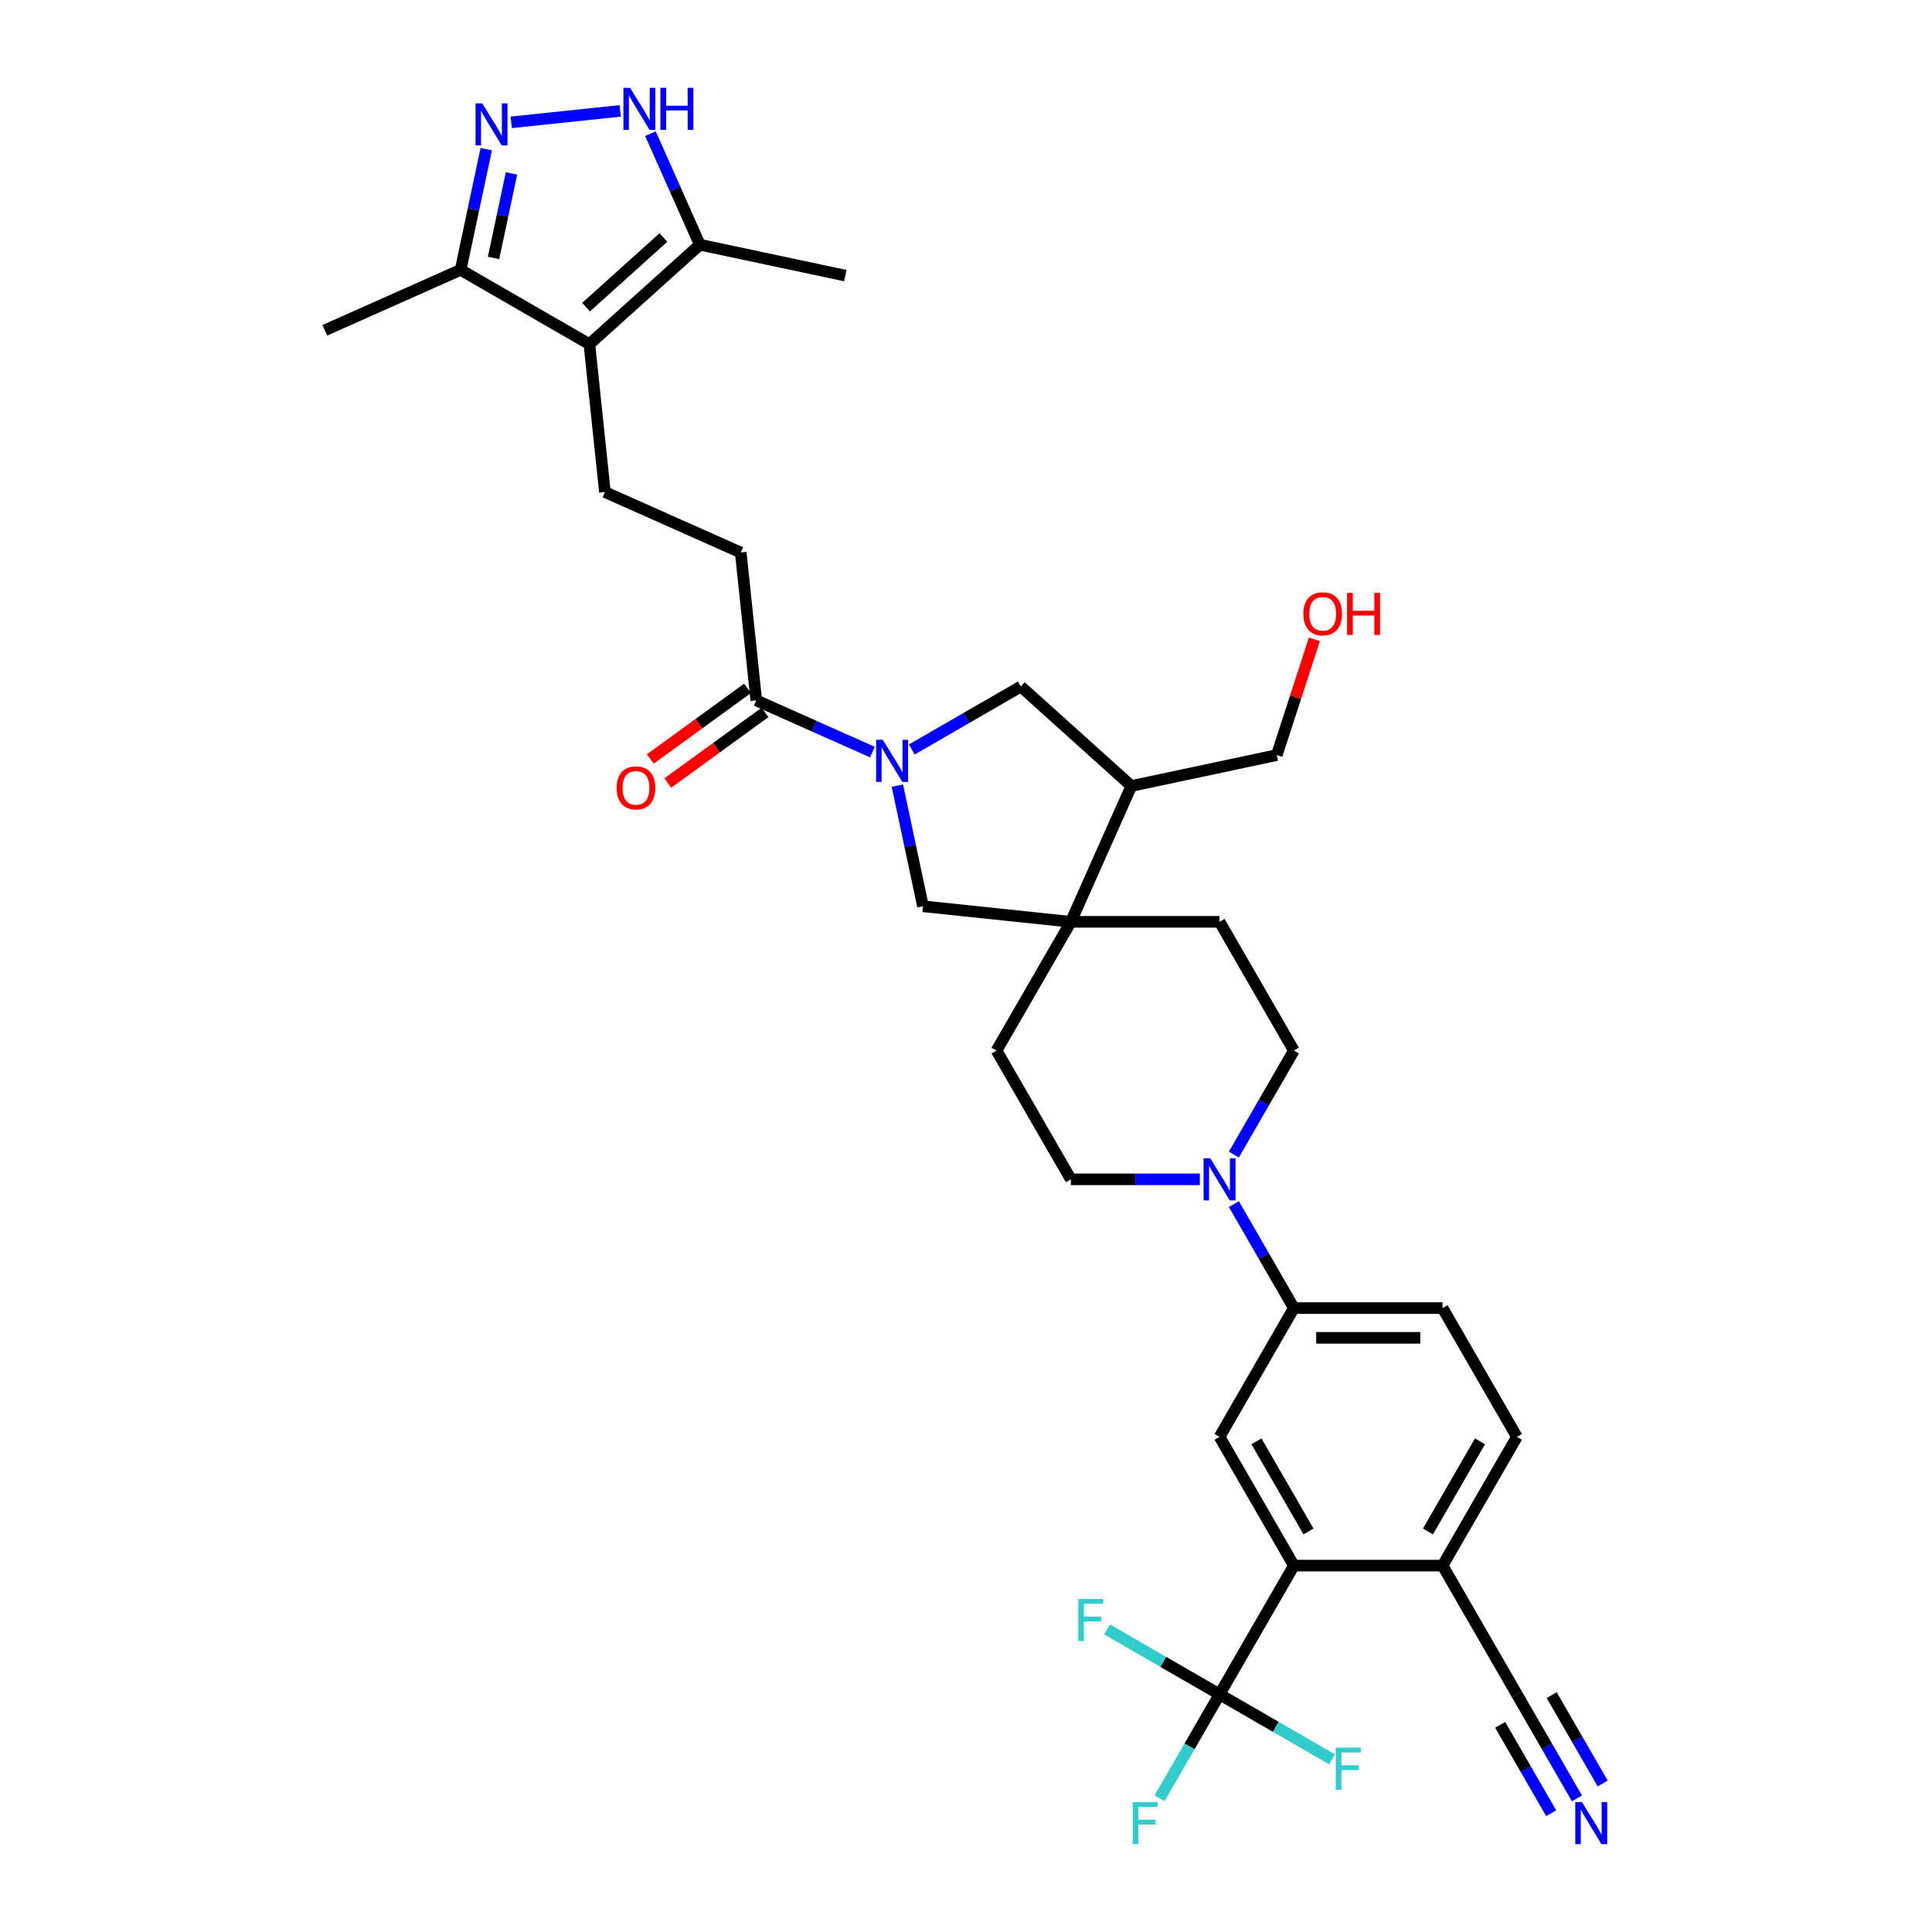 <?xml version='1.0' encoding='iso-8859-1'?>
<svg version='1.1' baseProfile='full'
              xmlns='http://www.w3.org/2000/svg'
                      xmlns:rdkit='http://www.rdkit.org/xml'
                      xmlns:xlink='http://www.w3.org/1999/xlink'
                  xml:space='preserve'
width='1000px' height='1000px' viewBox='0 0 1000 1000'>
<!-- END OF HEADER -->
<rect style='opacity:1.0;fill:#FFFFFF;stroke:none' width='1000' height='1000' x='0' y='0'> </rect>
<path class='bond-8' d='M 451.56,389.278 L 421.503,375.896' style='fill:none;fill-rule:evenodd;stroke:#0000FF;stroke-width:6px;stroke-linecap:butt;stroke-linejoin:miter;stroke-opacity:1' />
<path class='bond-8' d='M 421.503,375.896 L 391.447,362.514' style='fill:none;fill-rule:evenodd;stroke:#000000;stroke-width:6px;stroke-linecap:butt;stroke-linejoin:miter;stroke-opacity:1' />
<path class='bond-11' d='M 464.474,406.636 L 471.111,437.862' style='fill:none;fill-rule:evenodd;stroke:#0000FF;stroke-width:6px;stroke-linecap:butt;stroke-linejoin:miter;stroke-opacity:1' />
<path class='bond-11' d='M 471.111,437.862 L 477.749,469.088' style='fill:none;fill-rule:evenodd;stroke:#000000;stroke-width:6px;stroke-linecap:butt;stroke-linejoin:miter;stroke-opacity:1' />
<path class='bond-13' d='M 471.938,387.932 L 500.166,371.635' style='fill:none;fill-rule:evenodd;stroke:#0000FF;stroke-width:6px;stroke-linecap:butt;stroke-linejoin:miter;stroke-opacity:1' />
<path class='bond-13' d='M 500.166,371.635 L 528.394,355.337' style='fill:none;fill-rule:evenodd;stroke:#000000;stroke-width:6px;stroke-linecap:butt;stroke-linejoin:miter;stroke-opacity:1' />
<path class='bond-0' d='M 305.057,178.147 L 313.101,254.68' style='fill:none;fill-rule:evenodd;stroke:#000000;stroke-width:6px;stroke-linecap:butt;stroke-linejoin:miter;stroke-opacity:1' />
<path class='bond-7' d='M 305.057,178.147 L 362.246,126.653' style='fill:none;fill-rule:evenodd;stroke:#000000;stroke-width:6px;stroke-linecap:butt;stroke-linejoin:miter;stroke-opacity:1' />
<path class='bond-7' d='M 303.336,158.985 L 343.369,122.94' style='fill:none;fill-rule:evenodd;stroke:#000000;stroke-width:6px;stroke-linecap:butt;stroke-linejoin:miter;stroke-opacity:1' />
<path class='bond-9' d='M 305.057,178.147 L 238.411,139.669' style='fill:none;fill-rule:evenodd;stroke:#000000;stroke-width:6px;stroke-linecap:butt;stroke-linejoin:miter;stroke-opacity:1' />
<path class='bond-1' d='M 251.686,77.216 L 245.049,108.443' style='fill:none;fill-rule:evenodd;stroke:#0000FF;stroke-width:6px;stroke-linecap:butt;stroke-linejoin:miter;stroke-opacity:1' />
<path class='bond-1' d='M 245.049,108.443 L 238.411,139.669' style='fill:none;fill-rule:evenodd;stroke:#000000;stroke-width:6px;stroke-linecap:butt;stroke-linejoin:miter;stroke-opacity:1' />
<path class='bond-1' d='M 264.75,89.784 L 260.104,111.643' style='fill:none;fill-rule:evenodd;stroke:#0000FF;stroke-width:6px;stroke-linecap:butt;stroke-linejoin:miter;stroke-opacity:1' />
<path class='bond-1' d='M 260.104,111.643 L 255.457,133.501' style='fill:none;fill-rule:evenodd;stroke:#000000;stroke-width:6px;stroke-linecap:butt;stroke-linejoin:miter;stroke-opacity:1' />
<path class='bond-36' d='M 264.6,63.325 L 321.012,57.395' style='fill:none;fill-rule:evenodd;stroke:#0000FF;stroke-width:6px;stroke-linecap:butt;stroke-linejoin:miter;stroke-opacity:1' />
<path class='bond-2' d='M 631.238,877.003 L 669.715,810.358' style='fill:none;fill-rule:evenodd;stroke:#000000;stroke-width:6px;stroke-linecap:butt;stroke-linejoin:miter;stroke-opacity:1' />
<path class='bond-27' d='M 631.238,877.003 L 615.7,903.916' style='fill:none;fill-rule:evenodd;stroke:#000000;stroke-width:6px;stroke-linecap:butt;stroke-linejoin:miter;stroke-opacity:1' />
<path class='bond-27' d='M 615.7,903.916 L 600.162,930.828' style='fill:none;fill-rule:evenodd;stroke:#33CCCC;stroke-width:6px;stroke-linecap:butt;stroke-linejoin:miter;stroke-opacity:1' />
<path class='bond-28' d='M 631.238,877.003 L 602.117,860.191' style='fill:none;fill-rule:evenodd;stroke:#000000;stroke-width:6px;stroke-linecap:butt;stroke-linejoin:miter;stroke-opacity:1' />
<path class='bond-28' d='M 602.117,860.191 L 572.996,843.378' style='fill:none;fill-rule:evenodd;stroke:#33CCCC;stroke-width:6px;stroke-linecap:butt;stroke-linejoin:miter;stroke-opacity:1' />
<path class='bond-29' d='M 631.238,877.003 L 660.358,893.816' style='fill:none;fill-rule:evenodd;stroke:#000000;stroke-width:6px;stroke-linecap:butt;stroke-linejoin:miter;stroke-opacity:1' />
<path class='bond-29' d='M 660.358,893.816 L 689.479,910.629' style='fill:none;fill-rule:evenodd;stroke:#33CCCC;stroke-width:6px;stroke-linecap:butt;stroke-linejoin:miter;stroke-opacity:1' />
<path class='bond-3' d='M 336.653,69.172 L 349.449,97.913' style='fill:none;fill-rule:evenodd;stroke:#0000FF;stroke-width:6px;stroke-linecap:butt;stroke-linejoin:miter;stroke-opacity:1' />
<path class='bond-3' d='M 349.449,97.913 L 362.246,126.653' style='fill:none;fill-rule:evenodd;stroke:#000000;stroke-width:6px;stroke-linecap:butt;stroke-linejoin:miter;stroke-opacity:1' />
<path class='bond-4' d='M 669.715,810.358 L 631.238,743.713' style='fill:none;fill-rule:evenodd;stroke:#000000;stroke-width:6px;stroke-linecap:butt;stroke-linejoin:miter;stroke-opacity:1' />
<path class='bond-4' d='M 677.273,792.666 L 650.338,746.014' style='fill:none;fill-rule:evenodd;stroke:#000000;stroke-width:6px;stroke-linecap:butt;stroke-linejoin:miter;stroke-opacity:1' />
<path class='bond-37' d='M 669.715,810.358 L 746.67,810.358' style='fill:none;fill-rule:evenodd;stroke:#000000;stroke-width:6px;stroke-linecap:butt;stroke-linejoin:miter;stroke-opacity:1' />
<path class='bond-5' d='M 554.282,477.132 L 477.749,469.088' style='fill:none;fill-rule:evenodd;stroke:#000000;stroke-width:6px;stroke-linecap:butt;stroke-linejoin:miter;stroke-opacity:1' />
<path class='bond-22' d='M 554.282,477.132 L 515.805,543.778' style='fill:none;fill-rule:evenodd;stroke:#000000;stroke-width:6px;stroke-linecap:butt;stroke-linejoin:miter;stroke-opacity:1' />
<path class='bond-23' d='M 554.282,477.132 L 631.238,477.132' style='fill:none;fill-rule:evenodd;stroke:#000000;stroke-width:6px;stroke-linecap:butt;stroke-linejoin:miter;stroke-opacity:1' />
<path class='bond-34' d='M 554.282,477.132 L 585.583,406.83' style='fill:none;fill-rule:evenodd;stroke:#000000;stroke-width:6px;stroke-linecap:butt;stroke-linejoin:miter;stroke-opacity:1' />
<path class='bond-6' d='M 638.64,597.602 L 654.177,570.69' style='fill:none;fill-rule:evenodd;stroke:#0000FF;stroke-width:6px;stroke-linecap:butt;stroke-linejoin:miter;stroke-opacity:1' />
<path class='bond-6' d='M 654.177,570.69 L 669.715,543.778' style='fill:none;fill-rule:evenodd;stroke:#000000;stroke-width:6px;stroke-linecap:butt;stroke-linejoin:miter;stroke-opacity:1' />
<path class='bond-12' d='M 638.64,623.243 L 654.177,650.156' style='fill:none;fill-rule:evenodd;stroke:#0000FF;stroke-width:6px;stroke-linecap:butt;stroke-linejoin:miter;stroke-opacity:1' />
<path class='bond-12' d='M 654.177,650.156 L 669.715,677.068' style='fill:none;fill-rule:evenodd;stroke:#000000;stroke-width:6px;stroke-linecap:butt;stroke-linejoin:miter;stroke-opacity:1' />
<path class='bond-35' d='M 621.049,610.423 L 587.666,610.423' style='fill:none;fill-rule:evenodd;stroke:#0000FF;stroke-width:6px;stroke-linecap:butt;stroke-linejoin:miter;stroke-opacity:1' />
<path class='bond-35' d='M 587.666,610.423 L 554.282,610.423' style='fill:none;fill-rule:evenodd;stroke:#000000;stroke-width:6px;stroke-linecap:butt;stroke-linejoin:miter;stroke-opacity:1' />
<path class='bond-31' d='M 362.246,126.653 L 437.519,142.653' style='fill:none;fill-rule:evenodd;stroke:#000000;stroke-width:6px;stroke-linecap:butt;stroke-linejoin:miter;stroke-opacity:1' />
<path class='bond-19' d='M 391.447,362.514 L 383.403,285.981' style='fill:none;fill-rule:evenodd;stroke:#000000;stroke-width:6px;stroke-linecap:butt;stroke-linejoin:miter;stroke-opacity:1' />
<path class='bond-24' d='M 386.923,356.289 L 361.758,374.572' style='fill:none;fill-rule:evenodd;stroke:#000000;stroke-width:6px;stroke-linecap:butt;stroke-linejoin:miter;stroke-opacity:1' />
<path class='bond-24' d='M 361.758,374.572 L 336.593,392.855' style='fill:none;fill-rule:evenodd;stroke:#FF0000;stroke-width:6px;stroke-linecap:butt;stroke-linejoin:miter;stroke-opacity:1' />
<path class='bond-24' d='M 395.97,368.74 L 370.805,387.024' style='fill:none;fill-rule:evenodd;stroke:#000000;stroke-width:6px;stroke-linecap:butt;stroke-linejoin:miter;stroke-opacity:1' />
<path class='bond-24' d='M 370.805,387.024 L 345.64,405.307' style='fill:none;fill-rule:evenodd;stroke:#FF0000;stroke-width:6px;stroke-linecap:butt;stroke-linejoin:miter;stroke-opacity:1' />
<path class='bond-33' d='M 238.411,139.669 L 168.109,170.969' style='fill:none;fill-rule:evenodd;stroke:#000000;stroke-width:6px;stroke-linecap:butt;stroke-linejoin:miter;stroke-opacity:1' />
<path class='bond-10' d='M 631.238,743.713 L 669.715,677.068' style='fill:none;fill-rule:evenodd;stroke:#000000;stroke-width:6px;stroke-linecap:butt;stroke-linejoin:miter;stroke-opacity:1' />
<path class='bond-25' d='M 669.715,677.068 L 746.67,677.068' style='fill:none;fill-rule:evenodd;stroke:#000000;stroke-width:6px;stroke-linecap:butt;stroke-linejoin:miter;stroke-opacity:1' />
<path class='bond-25' d='M 681.258,692.459 L 735.127,692.459' style='fill:none;fill-rule:evenodd;stroke:#000000;stroke-width:6px;stroke-linecap:butt;stroke-linejoin:miter;stroke-opacity:1' />
<path class='bond-14' d='M 528.394,355.337 L 585.583,406.83' style='fill:none;fill-rule:evenodd;stroke:#000000;stroke-width:6px;stroke-linecap:butt;stroke-linejoin:miter;stroke-opacity:1' />
<path class='bond-30' d='M 585.583,406.83 L 660.856,390.83' style='fill:none;fill-rule:evenodd;stroke:#000000;stroke-width:6px;stroke-linecap:butt;stroke-linejoin:miter;stroke-opacity:1' />
<path class='bond-15' d='M 816.224,930.828 L 800.686,903.916' style='fill:none;fill-rule:evenodd;stroke:#0000FF;stroke-width:6px;stroke-linecap:butt;stroke-linejoin:miter;stroke-opacity:1' />
<path class='bond-15' d='M 800.686,903.916 L 785.148,877.003' style='fill:none;fill-rule:evenodd;stroke:#000000;stroke-width:6px;stroke-linecap:butt;stroke-linejoin:miter;stroke-opacity:1' />
<path class='bond-15' d='M 829.553,923.132 L 816.345,900.257' style='fill:none;fill-rule:evenodd;stroke:#0000FF;stroke-width:6px;stroke-linecap:butt;stroke-linejoin:miter;stroke-opacity:1' />
<path class='bond-15' d='M 816.345,900.257 L 803.138,877.382' style='fill:none;fill-rule:evenodd;stroke:#000000;stroke-width:6px;stroke-linecap:butt;stroke-linejoin:miter;stroke-opacity:1' />
<path class='bond-15' d='M 802.895,938.523 L 789.687,915.648' style='fill:none;fill-rule:evenodd;stroke:#0000FF;stroke-width:6px;stroke-linecap:butt;stroke-linejoin:miter;stroke-opacity:1' />
<path class='bond-15' d='M 789.687,915.648 L 776.48,892.773' style='fill:none;fill-rule:evenodd;stroke:#000000;stroke-width:6px;stroke-linecap:butt;stroke-linejoin:miter;stroke-opacity:1' />
<path class='bond-16' d='M 313.101,254.68 L 383.403,285.981' style='fill:none;fill-rule:evenodd;stroke:#000000;stroke-width:6px;stroke-linecap:butt;stroke-linejoin:miter;stroke-opacity:1' />
<path class='bond-17' d='M 785.148,877.003 L 746.67,810.358' style='fill:none;fill-rule:evenodd;stroke:#000000;stroke-width:6px;stroke-linecap:butt;stroke-linejoin:miter;stroke-opacity:1' />
<path class='bond-18' d='M 746.67,810.358 L 785.148,743.713' style='fill:none;fill-rule:evenodd;stroke:#000000;stroke-width:6px;stroke-linecap:butt;stroke-linejoin:miter;stroke-opacity:1' />
<path class='bond-18' d='M 739.113,792.666 L 766.047,746.014' style='fill:none;fill-rule:evenodd;stroke:#000000;stroke-width:6px;stroke-linecap:butt;stroke-linejoin:miter;stroke-opacity:1' />
<path class='bond-20' d='M 669.715,543.778 L 631.238,477.132' style='fill:none;fill-rule:evenodd;stroke:#000000;stroke-width:6px;stroke-linecap:butt;stroke-linejoin:miter;stroke-opacity:1' />
<path class='bond-21' d='M 554.282,610.423 L 515.805,543.778' style='fill:none;fill-rule:evenodd;stroke:#000000;stroke-width:6px;stroke-linecap:butt;stroke-linejoin:miter;stroke-opacity:1' />
<path class='bond-26' d='M 746.67,677.068 L 785.148,743.713' style='fill:none;fill-rule:evenodd;stroke:#000000;stroke-width:6px;stroke-linecap:butt;stroke-linejoin:miter;stroke-opacity:1' />
<path class='bond-32' d='M 660.856,390.83 L 670.589,360.877' style='fill:none;fill-rule:evenodd;stroke:#000000;stroke-width:6px;stroke-linecap:butt;stroke-linejoin:miter;stroke-opacity:1' />
<path class='bond-32' d='M 670.589,360.877 L 680.321,330.924' style='fill:none;fill-rule:evenodd;stroke:#FF0000;stroke-width:6px;stroke-linecap:butt;stroke-linejoin:miter;stroke-opacity:1' />
<path  class='atom-0' d='M 456.931 382.918
L 464.073 394.461
Q 464.781 395.6, 465.92 397.663
Q 467.059 399.725, 467.12 399.848
L 467.12 382.918
L 470.014 382.918
L 470.014 404.712
L 467.028 404.712
L 459.363 392.091
Q 458.471 390.614, 457.516 388.921
Q 456.593 387.227, 456.316 386.704
L 456.316 404.712
L 453.484 404.712
L 453.484 382.918
L 456.931 382.918
' fill='#0000FF'/>
<path  class='atom-2' d='M 249.594 53.499
L 256.735 65.042
Q 257.443 66.181, 258.582 68.243
Q 259.721 70.306, 259.783 70.429
L 259.783 53.499
L 262.676 53.499
L 262.676 75.292
L 259.691 75.292
L 252.026 62.672
Q 251.133 61.194, 250.179 59.501
Q 249.255 57.808, 248.978 57.285
L 248.978 75.292
L 246.146 75.292
L 246.146 53.499
L 249.594 53.499
' fill='#0000FF'/>
<path  class='atom-4' d='M 326.128 45.455
L 333.269 56.998
Q 333.977 58.137, 335.116 60.199
Q 336.255 62.262, 336.316 62.385
L 336.316 45.455
L 339.21 45.455
L 339.21 67.248
L 336.224 67.248
L 328.559 54.628
Q 327.667 53.15, 326.712 51.457
Q 325.789 49.764, 325.512 49.241
L 325.512 67.248
L 322.68 67.248
L 322.68 45.455
L 326.128 45.455
' fill='#0000FF'/>
<path  class='atom-4' d='M 341.826 45.455
L 344.782 45.455
L 344.782 54.72
L 355.925 54.72
L 355.925 45.455
L 358.88 45.455
L 358.88 67.248
L 355.925 67.248
L 355.925 57.182
L 344.782 57.182
L 344.782 67.248
L 341.826 67.248
L 341.826 45.455
' fill='#0000FF'/>
<path  class='atom-7' d='M 626.42 599.526
L 633.562 611.069
Q 634.27 612.208, 635.409 614.271
Q 636.547 616.333, 636.609 616.456
L 636.609 599.526
L 639.503 599.526
L 639.503 621.32
L 636.517 621.32
L 628.852 608.699
Q 627.959 607.221, 627.005 605.528
Q 626.082 603.835, 625.805 603.312
L 625.805 621.32
L 622.973 621.32
L 622.973 599.526
L 626.42 599.526
' fill='#0000FF'/>
<path  class='atom-16' d='M 818.808 932.752
L 825.95 944.295
Q 826.658 945.434, 827.797 947.496
Q 828.936 949.559, 828.997 949.682
L 828.997 932.752
L 831.891 932.752
L 831.891 954.545
L 828.905 954.545
L 821.24 941.925
Q 820.347 940.447, 819.393 938.754
Q 818.47 937.061, 818.193 936.538
L 818.193 954.545
L 815.361 954.545
L 815.361 932.752
L 818.808 932.752
' fill='#0000FF'/>
<path  class='atom-25' d='M 319.185 407.809
Q 319.185 402.576, 321.77 399.652
Q 324.356 396.728, 329.189 396.728
Q 334.021 396.728, 336.607 399.652
Q 339.193 402.576, 339.193 407.809
Q 339.193 413.104, 336.576 416.12
Q 333.96 419.106, 329.189 419.106
Q 324.387 419.106, 321.77 416.12
Q 319.185 413.134, 319.185 407.809
M 329.189 416.644
Q 332.513 416.644, 334.299 414.427
Q 336.115 412.18, 336.115 407.809
Q 336.115 403.53, 334.299 401.376
Q 332.513 399.19, 329.189 399.19
Q 325.864 399.19, 324.048 401.345
Q 322.263 403.5, 322.263 407.809
Q 322.263 412.211, 324.048 414.427
Q 325.864 416.644, 329.189 416.644
' fill='#FF0000'/>
<path  class='atom-28' d='M 586.28 932.752
L 599.24 932.752
L 599.24 935.245
L 589.205 935.245
L 589.205 941.863
L 598.131 941.863
L 598.131 944.387
L 589.205 944.387
L 589.205 954.545
L 586.28 954.545
L 586.28 932.752
' fill='#33CCCC'/>
<path  class='atom-29' d='M 558.113 827.629
L 571.072 827.629
L 571.072 830.122
L 561.037 830.122
L 561.037 836.74
L 569.964 836.74
L 569.964 839.265
L 561.037 839.265
L 561.037 849.423
L 558.113 849.423
L 558.113 827.629
' fill='#33CCCC'/>
<path  class='atom-30' d='M 691.403 904.584
L 704.362 904.584
L 704.362 907.078
L 694.327 907.078
L 694.327 913.696
L 703.254 913.696
L 703.254 916.22
L 694.327 916.22
L 694.327 926.378
L 691.403 926.378
L 691.403 904.584
' fill='#33CCCC'/>
<path  class='atom-33' d='M 674.633 317.703
Q 674.633 312.47, 677.218 309.546
Q 679.804 306.622, 684.637 306.622
Q 689.47 306.622, 692.055 309.546
Q 694.641 312.47, 694.641 317.703
Q 694.641 322.998, 692.025 326.014
Q 689.408 329, 684.637 329
Q 679.835 329, 677.218 326.014
Q 674.633 323.029, 674.633 317.703
M 684.637 326.538
Q 687.961 326.538, 689.747 324.321
Q 691.563 322.074, 691.563 317.703
Q 691.563 313.425, 689.747 311.27
Q 687.961 309.084, 684.637 309.084
Q 681.312 309.084, 679.496 311.239
Q 677.711 313.394, 677.711 317.703
Q 677.711 322.105, 679.496 324.321
Q 681.312 326.538, 684.637 326.538
' fill='#FF0000'/>
<path  class='atom-33' d='M 697.258 306.868
L 700.213 306.868
L 700.213 316.133
L 711.356 316.133
L 711.356 306.868
L 714.311 306.868
L 714.311 328.662
L 711.356 328.662
L 711.356 318.596
L 700.213 318.596
L 700.213 328.662
L 697.258 328.662
L 697.258 306.868
' fill='#FF0000'/>
</svg>
